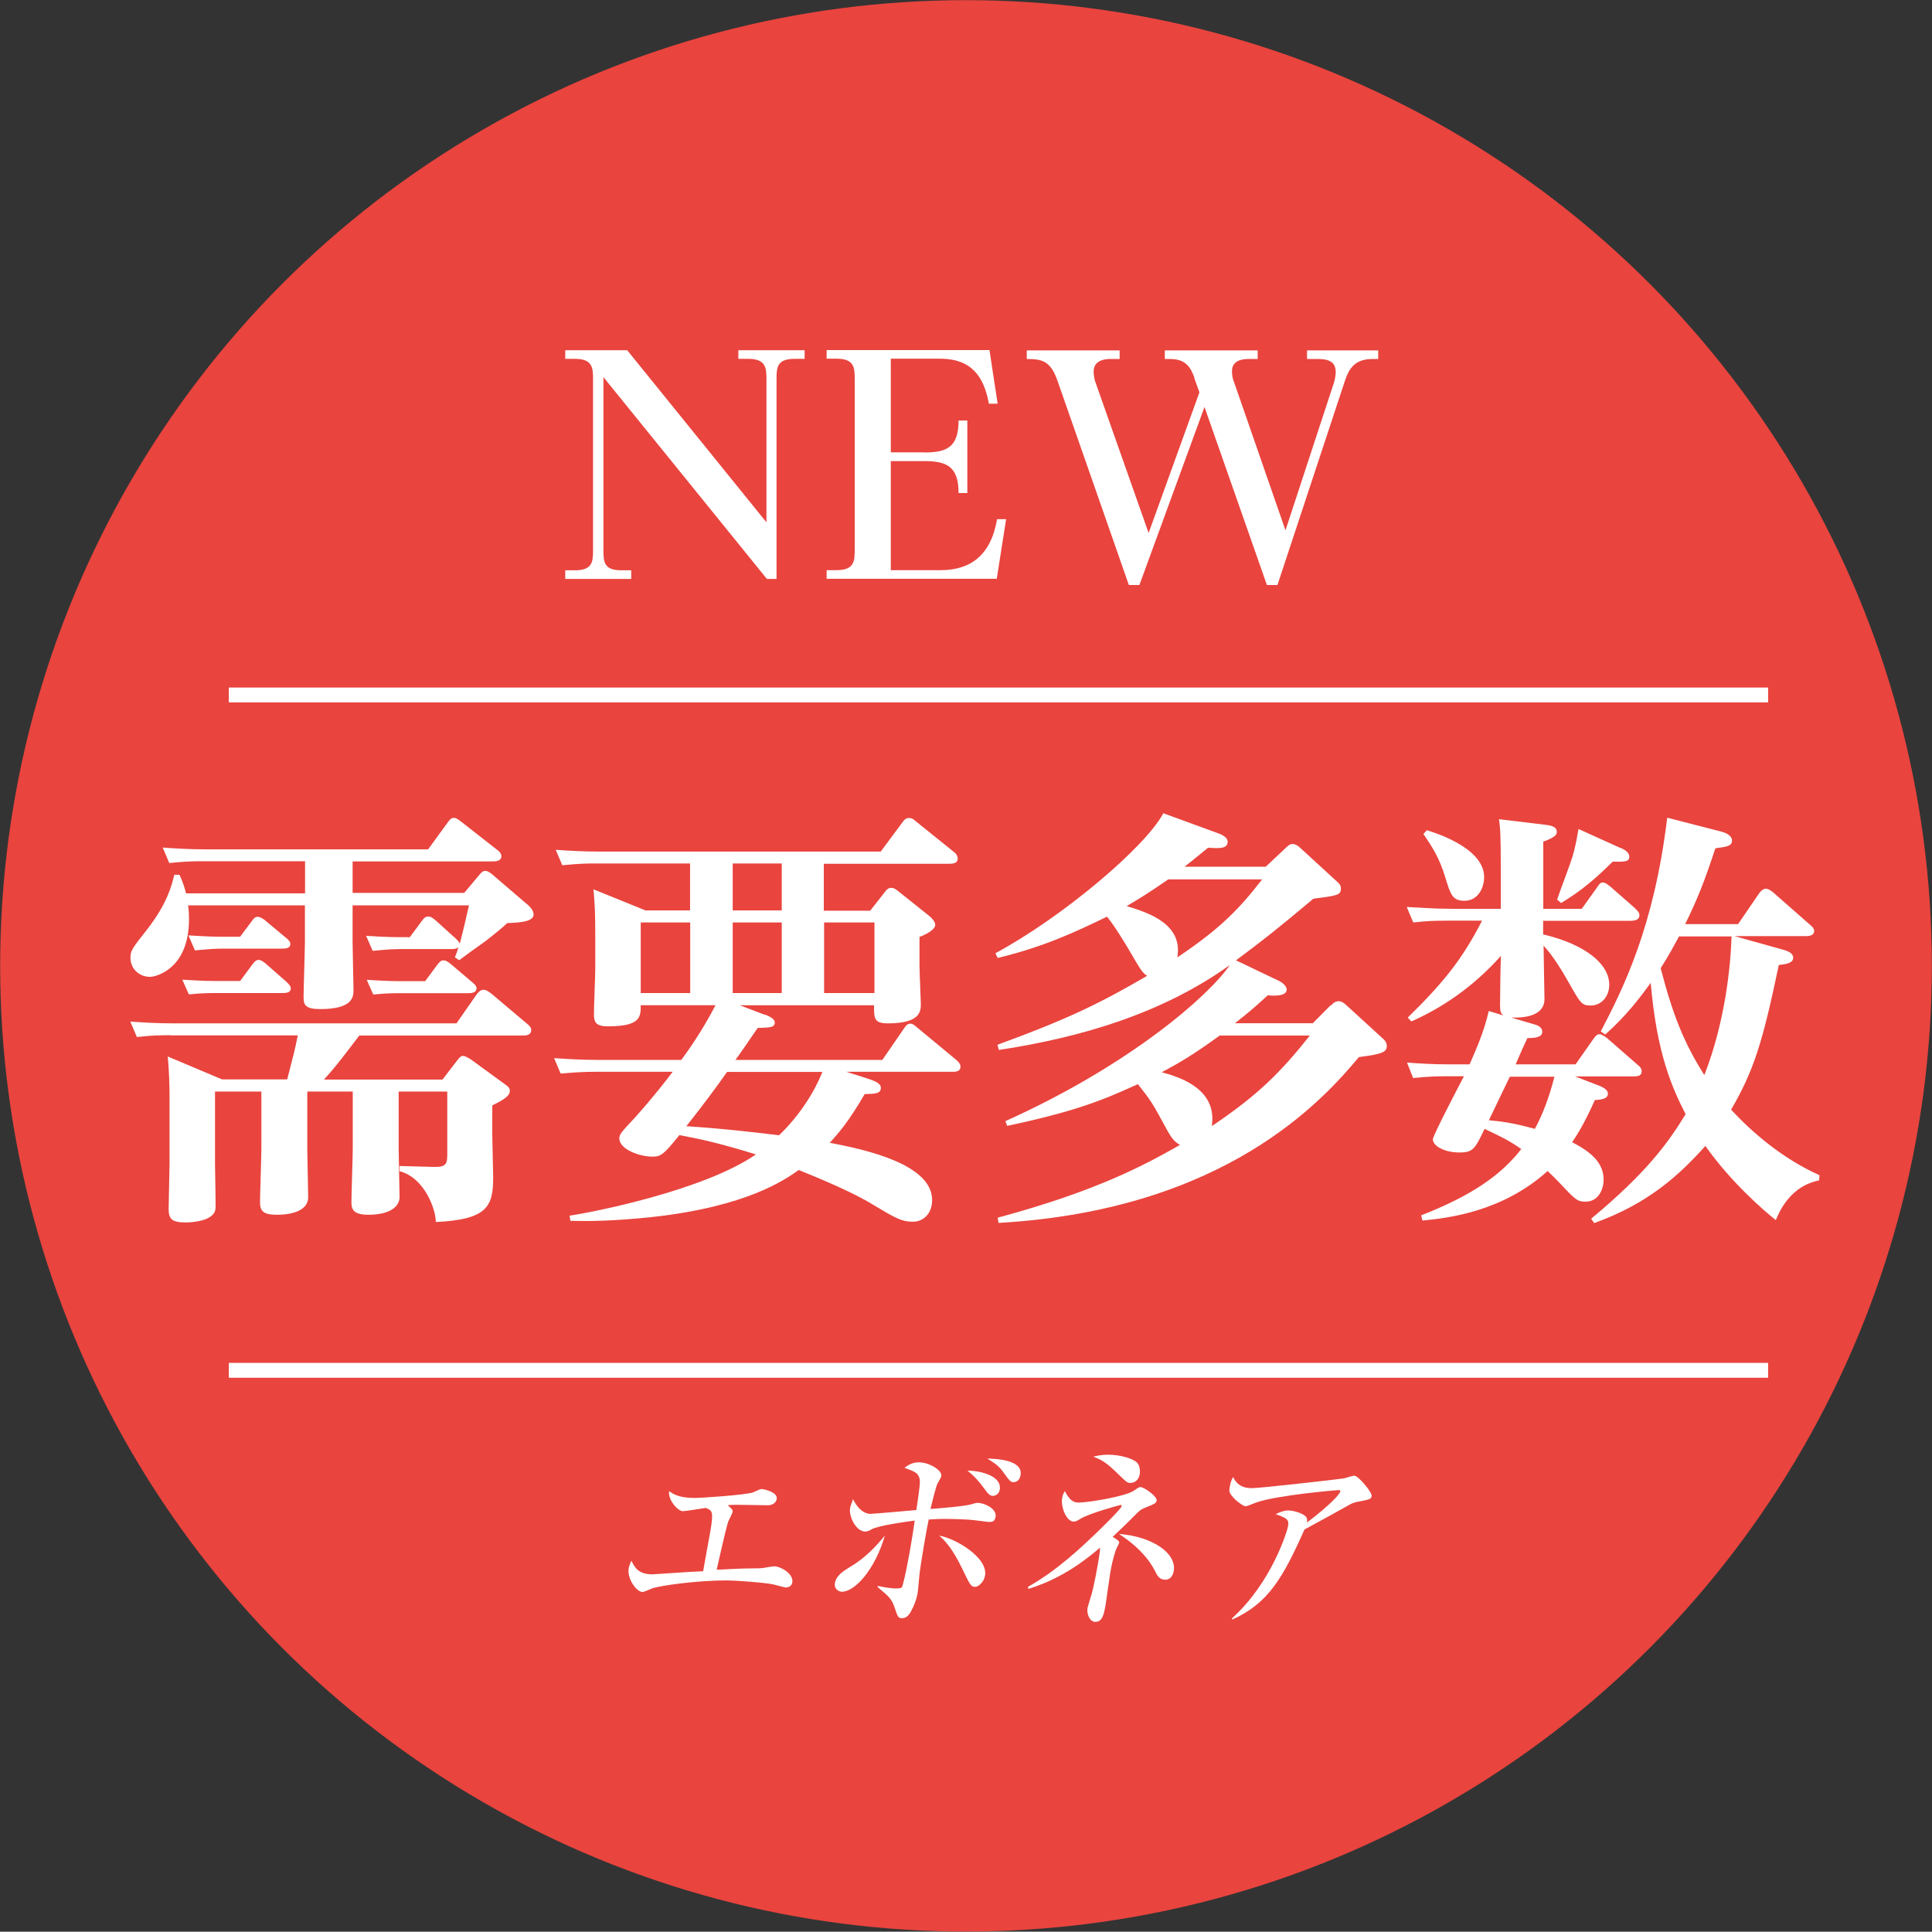 <?xml version="1.0" encoding="UTF-8"?><svg id="_レイヤー_2" xmlns="http://www.w3.org/2000/svg" viewBox="0 0 130.02 130"><rect x="0" y="0" width="130.02" height="130" fill="#333333" stroke="none"/><defs><style>.cls-1{fill:none;stroke:#fff;stroke-miterlimit:10;}.cls-2{fill:#fff;}.cls-3{fill:#e9443e;}</style></defs><g id="Objects"><ellipse class="cls-3" cx="65.01" cy="65" rx="65" ry="64.99"/><path class="cls-2" d="M11.51,69.67c-.79,0-1.18,0-2.3.12l-.44-1.04c.82.06,1.77.12,2.97.12h18.98l1.35-1.94c.15-.2.29-.32.47-.32.15,0,.26.06.53.26l2.44,2.06c.12.09.24.23.24.38,0,.38-.38.38-.59.38h-10.98c-.82,1.07-1.59,2.12-2.38,2.96h7.98l1-1.3c.12-.14.21-.29.38-.29s.47.2.56.26l2.18,1.59c.32.23.41.29.41.52,0,.38-.65.7-1.18.96v2.03c0,.43.06,2.38.06,2.78,0,1.97-.35,2.87-3.86,3.04,0-.87-.77-2.99-2.44-3.42v-.35l2.27.06c.85.03.94-.2.94-.81v-4.26h-3.27v3.88c0,.52.06,2.75.06,3.22,0,.64-.65,1.19-2.09,1.19-.97,0-1.15-.32-1.15-.84,0-.55.09-3.04.09-3.57v-3.88h-3.06v3.88c0,.52.06,2.75.06,3.22,0,1.19-1.82,1.19-2.12,1.19-.91,0-1.12-.26-1.12-.84s.09-3.04.09-3.57v-3.88h-3.12v4.9c0,.46.06,2.75.03,3.01-.12.9-1.94.9-2,.9-.97,0-1.15-.26-1.15-.93,0-.46.06-2.55.06-2.99v-4.61c0-.7-.03-1.71-.12-2.64l3.65,1.54h4.39c.44-1.71.5-1.91.71-2.96h-8.54ZM20.55,57.96h-6.86c-.59,0-1.12,0-2.3.12l-.44-1.04c.85.06,1.8.12,2.97.12h14.89l1.29-1.77c.15-.2.24-.35.44-.35.15,0,.24.06.5.26l2.44,1.91c.09.06.26.2.26.41,0,.35-.41.35-.59.35h-9.42v2.12h7.51l1-1.19c.15-.17.21-.29.44-.29.15,0,.32.14.44.23l2.44,2.09c.06.06.35.32.35.61,0,.49-.91.55-1.77.58-.21.2-.65.58-1.47,1.22-.21.14-1.5,1.07-1.77,1.28l-.29-.2c.12-.26.15-.38.24-.67-.15.12-.35.12-.53.12h-3.24c-.68,0-1.06.03-2,.12l-.44-1.01c1.5.09,1.68.09,2.94.09l.77-1.04c.18-.26.29-.35.47-.35s.29.09.5.26l1.35,1.22c.12.12.21.2.27.35.21-.78.44-1.77.62-2.58h-7.83v2.52c0,.49.06,2.72.06,3.16s0,1.3-2.24,1.3c-1,0-1.12-.29-1.12-.78,0-.58.09-3.16.09-3.71v-2.49h-7.86c.03.2.06.49.06.93,0,3.36-2.24,3.88-2.62,3.88-.74,0-1.32-.55-1.32-1.28,0-.49.12-.64,1.12-1.91,1.35-1.74,1.65-2.93,1.83-3.68h.35c.21.46.32.78.44,1.25h8.01v-2.12ZM16.16,66.02l.77-1.04c.15-.2.27-.38.47-.38.18,0,.35.14.53.29l1.32,1.16c.12.12.32.29.32.46,0,.32-.35.32-.59.32h-4.24c-.77,0-1.06,0-2.03.09l-.44-.99c1.53.09,1.71.09,2.71.09h1.18ZM16.16,63.04l.74-.99c.18-.26.27-.35.44-.35.21,0,.5.23.56.29l1.32,1.1c.12.09.32.26.32.43,0,.32-.35.32-.59.32h-3.83c-.65,0-1.03.03-2,.12l-.44-1.01c1.53.09,1.68.09,2.68.09h.79ZM28.62,66.02l.77-1.04c.15-.2.27-.35.44-.35.15,0,.29.06.56.29l1.47,1.25c.06.06.21.17.21.35,0,.32-.41.32-.62.32h-4.33c-.77,0-1.03,0-2,.09l-.44-.99c1.5.09,1.68.09,2.68.09h1.27Z"/><path class="cls-2" d="M51.49,68.28c.38.15.65.32.65.52,0,.35-.29.35-1.15.38-.5.73-1.35,1.97-1.5,2.15h9.89l1.44-2.09c.09-.12.21-.35.44-.35.18,0,.32.14.5.29l2.62,2.17c.09.09.26.23.26.43,0,.35-.35.35-.56.35h-7.12l1.44.46c.24.09.88.26.88.61,0,.41-.38.41-1.09.43-1.06,1.83-1.74,2.61-2.35,3.28,3.94.72,6.89,1.88,6.89,3.86,0,.87-.56,1.45-1.3,1.45s-1.15-.23-2.65-1.13c-1.5-.93-4.09-1.97-5.03-2.35-.94.67-3.5,2.46-9.83,3.16-2.71.29-4.44.29-5.53.26l-.06-.35c1.44-.2,9.01-1.68,12.54-4.12-2.53-.78-3.68-1.02-5.15-1.3-1.06,1.33-1.27,1.45-1.8,1.45-.94,0-2.24-.52-2.24-1.22,0-.29.12-.41,1.06-1.42,1.27-1.42,2.09-2.49,2.53-3.07h-5.24c-.65,0-1.29.03-2.3.12l-.44-1.04c.91.06,1.8.12,2.97.12h5.59c.41-.55,1.44-2,2.3-3.68h-5.03c0,.78,0,1.42-2.21,1.42-.79,0-.94-.26-.94-.81,0-.49.09-2.64.09-3.1v-2.09c0-1.65-.03-2.2-.12-3.22l3.5,1.42h3v-3.16h-6.3c-.56,0-1.09,0-2.3.12l-.44-1.04c.85.06,1.8.12,2.97.12h18.9l1.44-1.94c.15-.2.24-.32.47-.32.15,0,.24.03.5.26l2.56,2.06c.09.06.21.23.21.41,0,.35-.38.35-.59.35h-8.42v3.16h3.12l.91-1.16c.21-.29.32-.38.5-.38.21,0,.35.12.56.29l2.03,1.62c.15.12.38.38.38.58,0,.35-.74.7-1.06.81v1.94c0,.41.09,2.35.09,2.55,0,.49,0,1.33-2.21,1.33-.94,0-.94-.32-.94-1.22h-9.04l1.68.64ZM46.45,62.08h-3.33v4.75h3.33v-4.75ZM48.93,72.14c-.65.93-1.68,2.32-2.74,3.65,3,.2,5.45.52,6.24.61,1.94-1.86,2.77-3.88,2.91-4.26h-6.42ZM49.31,61.27h3.3v-3.16h-3.3v3.16ZM49.31,66.83h3.3v-4.75h-3.3v4.75ZM55.46,66.83h3.39v-4.75h-3.39v4.75Z"/><path class="cls-2" d="M89.57,67.67c.18-.2.32-.29.53-.29.18,0,.35.12.5.26l2.47,2.26c.15.12.26.29.26.49,0,.41-.29.55-1.88.75-2.44,2.93-9.04,10.29-24.25,11.16l-.06-.35c6.77-1.83,9.92-3.57,12.27-4.9-.47-.26-.65-.58-1.18-1.57-.68-1.25-.77-1.39-1.65-2.52-2.41,1.1-4.21,1.83-8.8,2.81l-.12-.32c8.45-3.8,13.75-8.5,15.1-10.5-4.53,3.25-10.01,4.87-15.54,5.71l-.09-.35c4.68-1.71,6.89-2.78,10.07-4.64-.32-.2-.41-.35-1.29-1.86-.18-.29-.82-1.39-1.41-2.12-2.21,1.07-4.27,2.03-7.36,2.78l-.15-.32c4.56-2.46,10.1-7.16,11.3-9.42l3.8,1.39s.53.2.53.52c0,.49-.56.46-1.32.41-.65.52-.97.81-1.59,1.28h5.47l1.38-1.3c.21-.2.29-.23.44-.23.18,0,.38.14.47.23l2.53,2.32c.15.12.24.26.24.43,0,.46-.21.49-1.85.7-2.24,1.88-3.3,2.73-5.21,4.15l2.91,1.39c.12.06.5.29.5.58,0,.49-1,.41-1.27.38-.94.87-1.41,1.25-2.21,1.88h5.24l1.21-1.22ZM78.62,59.18c-1.38.96-2,1.33-2.8,1.8,1.56.46,3.8,1.25,3.41,3.45,2.91-1.94,4.21-3.31,5.71-5.25h-6.33ZM82.07,69.7c-1.68,1.22-2.59,1.77-3.89,2.46.94.26,3.41.93,3.41,3.13,0,.23-.03.35-.03.49,3.06-2.06,4.59-3.57,6.59-6.09h-6.09Z"/><path class="cls-2" d="M103.88,62.89c2.8.67,4.42,1.97,4.42,3.39,0,.72-.47,1.39-1.27,1.39-.59,0-.68-.17-1.5-1.62-.44-.78-1.03-1.74-1.65-2.41,0,.52.06,3.33.06,3.59,0,1.16-1.38,1.28-2.24,1.25l1.56.46c.24.06.53.2.53.49,0,.35-.38.43-1,.43-.5,1.07-.56,1.25-.79,1.77h4.03l1.18-1.68c.15-.2.24-.35.44-.35.18,0,.44.23.5.26l2.06,1.8c.12.09.27.23.27.43,0,.35-.32.35-.59.35h-3.89l1.5.58c.47.17.71.35.71.58,0,.38-.53.41-.88.43-.62,1.39-1.06,2.15-1.53,2.84,1.38.7,2.12,1.45,2.12,2.52,0,.64-.35,1.48-1.21,1.48-.56,0-.68-.12-1.77-1.28-.09-.09-.41-.43-.79-.78-3.06,2.75-6.68,3.16-8.42,3.33l-.09-.35c3.41-1.33,5.39-2.72,6.74-4.46-.74-.52-1.24-.78-2.47-1.36-.65,1.36-.77,1.59-1.71,1.59-.88,0-1.77-.38-1.77-.9,0-.23,1.8-3.68,2.09-4.23h-1.09c-.59,0-1.15,0-2.33.12l-.41-1.04c.82.06,1.77.12,2.94.12h1.27c.35-.81.97-2.15,1.29-3.59l.97.29c-.15-.14-.21-.23-.21-.7,0-.52.03-2.81.06-3.3-1.94,2.17-4.06,3.54-6.03,4.41l-.24-.26c2.44-2.38,3.71-4,5-6.52h-2.33c-.65,0-1.29,0-2.3.12l-.44-1.04c.85.03,1.77.12,2.97.12h3.36v-2.7c0-2.15-.03-2.7-.12-3.33l3.15.38c.24.03.74.09.74.46,0,.14,0,.35-.91.67v4.52h2.59l.97-1.36c.18-.26.26-.41.44-.41s.35.15.53.29l1.62,1.42c.24.23.32.35.32.49,0,.38-.44.38-.71.38h-5.77v.93ZM96.02,55.87c.15.06,3.86,1.07,3.86,3.16,0,.72-.41,1.59-1.32,1.59-.82,0-.94-.41-1.3-1.59-.38-1.28-.94-2.15-1.47-2.9l.24-.26ZM101.61,72.46c-.03.06-.94,1.94-1.41,2.93.91.09,1.59.17,3.09.58.5-.9.97-2.12,1.32-3.51h-3ZM109.06,57.06c.29.12.59.32.59.58,0,.38-.32.35-1.12.35-1.21,1.19-2.12,1.97-3.47,2.78l-.27-.23c.15-.46.91-2.46,1.03-2.87.27-.93.32-1.42.41-1.88l2.83,1.28ZM107.73,69.41c1.5-2.87,3.59-7.04,4.47-14.38l3.62.93c.24.06.74.23.74.61,0,.35-.29.41-1.12.52-.77,2.35-1.24,3.48-2.03,5.1h3.56l1.41-2.06s.21-.32.44-.32.41.17.56.29l2.47,2.17c.15.12.24.23.24.38,0,.35-.41.35-.62.35h-4.74l3.33.93c.41.12.62.29.62.52,0,.35-.44.44-.97.49-1.09,5.22-1.68,7.1-3.21,9.74,1.32,1.42,3.36,3.25,5.95,4.41l-.03.35c-1.5.29-2.41,1.42-2.91,2.67-.74-.58-3-2.52-4.74-4.99-1.74,1.94-3.83,3.88-7.48,5.19l-.21-.29c3.8-3.16,5.21-5.16,6.36-7.04-.88-1.71-1.94-4.03-2.35-8.84-.71.99-1.65,2.23-3.06,3.48l-.29-.2ZM113,63.01c-.41.75-.65,1.22-1.24,2.15.82,3.16,1.59,5.07,2.94,7.19,1.41-3.62,1.77-7.36,1.83-9.33h-3.53Z"/><path class="cls-2" d="M42.21,23.57l9.37,11.58v-9.67c0-.74-.06-1.33-1.22-1.33h-.67v-.58h4.46v.58h-.67c-1.16,0-1.22.54-1.22,1.33v13.48h-.65l-11-13.58v11.68c0,.78.06,1.32,1.2,1.32h.67v.58h-4.44v-.58h.65c1.18,0,1.22-.58,1.22-1.32v-11.58c0-.76-.06-1.33-1.22-1.33h-.65v-.58h4.18Z"/><path class="cls-2" d="M62.17,30.45c1.47,0,2.34-.28,2.34-2.15h.59v4.88h-.59c0-1.83-.84-2.15-2.34-2.15h-2.22v7.34h3.36c2,0,3.38-1,3.79-3.43h.61l-.63,4.01h-11.45v-.58h.67c1.16,0,1.22-.58,1.22-1.32v-11.58c0-.76-.06-1.33-1.22-1.33h-.67v-.58h10.96l.55,3.61h-.59c-.31-1.71-1.08-3.03-3.28-3.03h-3.32v6.3h2.22Z"/><path class="cls-2" d="M80.39,25.44c-.24-.66-.55-1.28-1.63-1.28h-.37v-.58h6.25v.58h-.65c-.43,0-1.08.12-1.08.82,0,.22.04.5.12.68l3.48,10.03,3.26-9.93c.06-.2.12-.48.12-.72,0-.6-.35-.88-1.18-.88h-.75v-.58h4.79v.58h-.37c-1.16,0-1.59.58-1.89,1.53l-4.52,13.68h-.71l-4.2-11.98-4.38,11.98h-.71l-4.79-13.71c-.47-1.36-1.02-1.5-2.08-1.5v-.58h6.25v.58h-.63c-.18,0-1.12,0-1.12.84,0,.04,0,.4.12.72l3.58,10.15,3.42-9.47-.35-.96Z"/><line class="cls-1" x1="15.4" y1="46.77" x2="118.99" y2="46.77"/><line class="cls-1" x1="15.4" y1="92.22" x2="118.99" y2="92.22"/><path class="cls-2" d="M52.94,106.84c-.16,0-.81-.2-.94-.22-.58-.12-2.52-.26-3.06-.26-2.2,0-4.57.37-5.04.53-.1.04-.57.25-.66.25-.39,0-1.05-.88-.93-1.6.04-.2.12-.36.18-.51.21.42.44.92,1.42.92.01,0,2.04-.13,2.42-.16.36-.01.42-.03.99-.05.07-.42.41-2.27.48-2.66.24-1.39.13-1.43-.31-1.6-.25.04-1.37.22-1.54.22-.31,0-1.01-.74-.92-1.35.24.17.63.46,1.72.46.46,0,3.39-.2,3.91-.37.1-.04.5-.23.58-.23.17,0,1.12.21,1.03.67,0,.03-.07.42-.61.42-.34,0-1.77-.03-2.06-.03s-.39,0-.63.03c.3.25.36.32.33.46-.02.11-.27.57-.3.66-.23.79-.7,2.92-.77,3.22,1.26-.07,1.95-.09,2.34-.09s.68,0,.92-.05c.22-.04.53-.09.61-.09.43,0,1.32.5,1.22,1.08-.04.24-.23.33-.37.33Z"/><path class="cls-2" d="M56.66,107.12c-.2,0-.55-.17-.47-.59.09-.53.62-.83,1.05-1.1.91-.53,1.65-1.28,2.31-2.09-.64,2.23-1.99,3.78-2.89,3.78ZM66.64,102.43c-.17,0-.97-.12-1.13-.13-.21-.03-1.06-.08-1.94-.08-.51,0-.85.03-1.07.04-.11.48-.55,2.99-.63,3.78-.01.13-.1,1.11-.11,1.14-.03.17-.11.61-.41,1.18-.18.36-.36.54-.65.54-.25,0-.28-.07-.5-.73-.2-.57-.35-.7-1.13-1.36v-.08c.25.05.8.17,1.23.17.35,0,.37-.05.41-.11.04-.08.24-.83.5-2.29.11-.65.21-1.18.35-2.17-.53.07-2.47.34-2.88.58-.24.15-.39.16-.46.16-.59,0-1.11-.99-1.01-1.57.03-.17.11-.37.2-.61.07.15.48.99,1.18.99.16,0,2.7-.22,3.08-.26.24-1.65.29-1.94.18-2.22-.12-.3-.33-.38-.98-.62.22-.16.51-.37.98-.37.67,0,1.57.54,1.5.92-.02.09-.1.24-.25.5-.13.22-.39,1.39-.48,1.72.57-.04,2.34-.18,2.77-.32.16-.05.27-.09.43-.09.38,0,1.28.37,1.18.94-.06.34-.25.34-.37.34ZM65.62,106.79c-.27,0-.34-.12-.86-1.21-.71-1.48-1.24-1.96-1.55-2.23,1.06.16,3.3,1.47,3.08,2.69-.07.42-.43.75-.67.75ZM66.82,100.67c-.23,0-.37-.2-.55-.45-.4-.54-.66-.84-1.16-1.25.65-.01,2.35.28,2.17,1.29-.06.34-.35.41-.46.41ZM68.24,99.75c-.24,0-.29-.08-.76-.73-.31-.44-.78-.7-1.04-.86.55.01,2.43.07,2.24,1.12-.06.36-.3.46-.44.46Z"/><path class="cls-2" d="M76.93,101.53c-.14.05-.29.17-.53.42-.64.65-1.1,1.08-1.52,1.48.21.12.46.28.44.38-.01.07-.17.37-.2.44-.04.09-.24.65-.4,1.58-.06.36-.27,1.89-.32,2.21-.1.55-.2,1.11-.68,1.11-.39,0-.6-.54-.53-.95.03-.14.23-.77.27-.9.2-.73.41-1.93.48-2.37.03-.18.11-.63.08-.77-2.01,1.74-3.64,2.4-4.81,2.77l-.03-.14c1.99-1.11,3.69-2.75,4.69-3.71.31-.3,1.59-1.54,1.62-1.73,0-.05-.04-.07-.07-.07-.05,0-2.17.58-2.74.95-.2.12-.27.17-.43.17-.48,0-.87-.98-.77-1.57.04-.25.1-.34.18-.48.33.62.56.77.95.77.59,0,3.09-.4,3.68-.79.33-.23.37-.25.47-.25.23,0,1.12.62,1.08.9-.04.2-.09.21-.91.54ZM76.08,99.8c-.2,0-.28-.07-.56-.34-.84-.81-1.18-1.16-1.95-1.43.51-.13.83-.13,1.02-.13.8,0,1.63.25,1.92.52.23.22.22.67.19.8-.06.36-.32.58-.63.58ZM78.42,106.31c-.4,0-.54-.28-.66-.53-.17-.33-.74-1.45-2.46-2.55,2.29.18,3.9,1.31,3.69,2.51-.02.09-.11.57-.57.57Z"/><path class="cls-2" d="M91.29,101.08c-.11.03-.28.08-.43.16-1.07.61-1.27.71-3.07,1.69-1.47,3.3-2.45,4.97-4.85,6.06l-.03-.08c2.66-2.39,3.71-5.85,3.77-6.18.09-.49-.1-.57-.83-.83.32-.15.57-.25.85-.25.36,0,1.15.22,1.25.53.04.13.01.22,0,.29,1.53-1.16,2.21-1.9,2.25-2.1,0-.05,0-.09-.13-.09-.08,0-4.15.34-5.54.84-.11.04-.61.25-.7.25-.16,0-.58-.34-.69-.44-.43-.45-.44-.53-.38-.86.06-.37.15-.53.23-.67.26.57.71.75,1.24.75.56,0,5.19-.52,6.23-.66.11-.03.58-.18.68-.18.27,0,1.21,1.12,1.17,1.37-.04.21-.08.22-1,.4Z"/></g></svg>